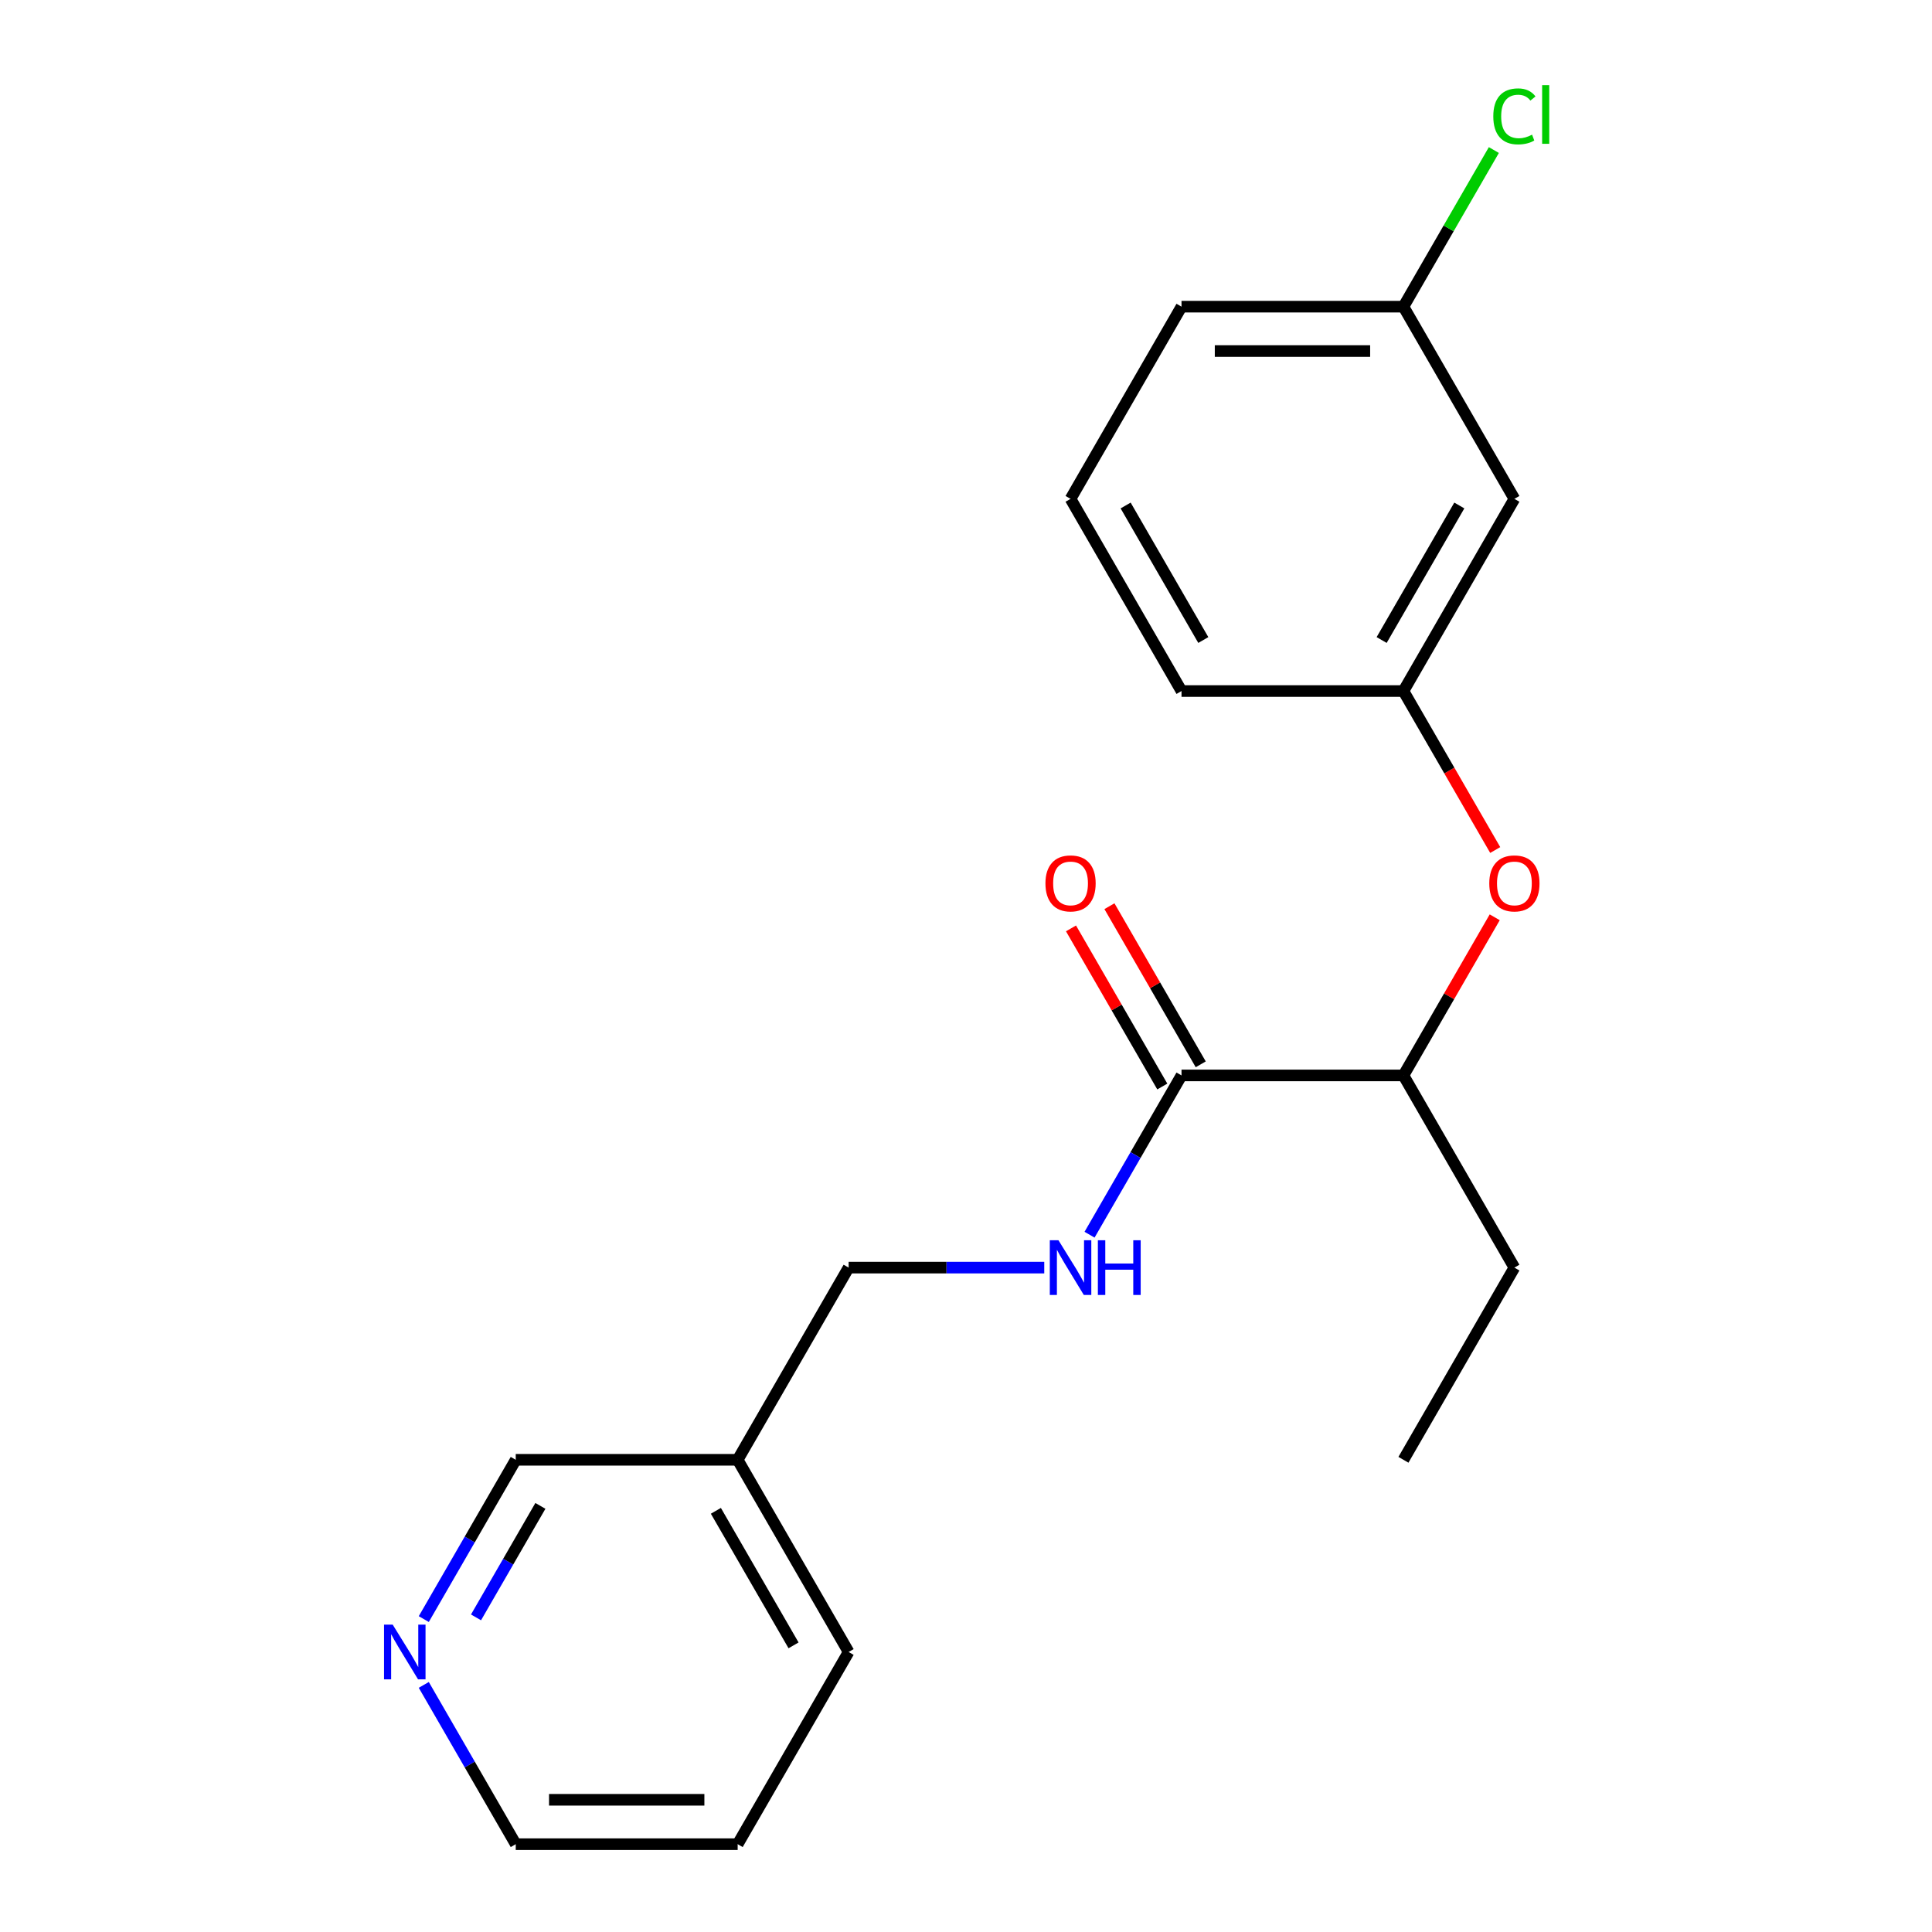 <?xml version='1.0' encoding='iso-8859-1'?>
<svg version='1.1' baseProfile='full'
              xmlns='http://www.w3.org/2000/svg'
                      xmlns:rdkit='http://www.rdkit.org/xml'
                      xmlns:xlink='http://www.w3.org/1999/xlink'
                  xml:space='preserve'
width='1000px' height='1000px' viewBox='0 0 1000 1000'>
<!-- END OF HEADER -->
<rect style='opacity:1.0;fill:#FFFFFF;stroke:none' width='1000' height='1000' x='0' y='0'> </rect>
<path class='bond-0' d='M 611.549,556.637 L 587.749,597.86' style='fill:none;fill-rule:evenodd;stroke:#000000;stroke-width:6px;stroke-linecap:butt;stroke-linejoin:miter;stroke-opacity:1' />
<path class='bond-0' d='M 587.749,597.86 L 563.949,639.082' style='fill:none;fill-rule:evenodd;stroke:#0000FF;stroke-width:6px;stroke-linecap:butt;stroke-linejoin:miter;stroke-opacity:1' />
<path class='bond-2' d='M 611.549,556.637 L 726.415,556.637' style='fill:none;fill-rule:evenodd;stroke:#000000;stroke-width:6px;stroke-linecap:butt;stroke-linejoin:miter;stroke-opacity:1' />
<path class='bond-4' d='M 621.497,550.894 L 597.87,509.971' style='fill:none;fill-rule:evenodd;stroke:#000000;stroke-width:6px;stroke-linecap:butt;stroke-linejoin:miter;stroke-opacity:1' />
<path class='bond-4' d='M 597.87,509.971 L 574.243,469.048' style='fill:none;fill-rule:evenodd;stroke:#FF0000;stroke-width:6px;stroke-linecap:butt;stroke-linejoin:miter;stroke-opacity:1' />
<path class='bond-4' d='M 601.601,562.38 L 577.974,521.458' style='fill:none;fill-rule:evenodd;stroke:#000000;stroke-width:6px;stroke-linecap:butt;stroke-linejoin:miter;stroke-opacity:1' />
<path class='bond-4' d='M 577.974,521.458 L 554.348,480.535' style='fill:none;fill-rule:evenodd;stroke:#FF0000;stroke-width:6px;stroke-linecap:butt;stroke-linejoin:miter;stroke-opacity:1' />
<path class='bond-8' d='M 540.504,656.114 L 489.877,656.114' style='fill:none;fill-rule:evenodd;stroke:#0000FF;stroke-width:6px;stroke-linecap:butt;stroke-linejoin:miter;stroke-opacity:1' />
<path class='bond-8' d='M 489.877,656.114 L 439.249,656.114' style='fill:none;fill-rule:evenodd;stroke:#000000;stroke-width:6px;stroke-linecap:butt;stroke-linejoin:miter;stroke-opacity:1' />
<path class='bond-1' d='M 773.669,474.792 L 750.042,515.714' style='fill:none;fill-rule:evenodd;stroke:#FF0000;stroke-width:6px;stroke-linecap:butt;stroke-linejoin:miter;stroke-opacity:1' />
<path class='bond-1' d='M 750.042,515.714 L 726.415,556.637' style='fill:none;fill-rule:evenodd;stroke:#000000;stroke-width:6px;stroke-linecap:butt;stroke-linejoin:miter;stroke-opacity:1' />
<path class='bond-3' d='M 773.923,439.968 L 750.169,398.825' style='fill:none;fill-rule:evenodd;stroke:#FF0000;stroke-width:6px;stroke-linecap:butt;stroke-linejoin:miter;stroke-opacity:1' />
<path class='bond-3' d='M 750.169,398.825 L 726.415,357.683' style='fill:none;fill-rule:evenodd;stroke:#000000;stroke-width:6px;stroke-linecap:butt;stroke-linejoin:miter;stroke-opacity:1' />
<path class='bond-15' d='M 726.415,556.637 L 783.848,656.114' style='fill:none;fill-rule:evenodd;stroke:#000000;stroke-width:6px;stroke-linecap:butt;stroke-linejoin:miter;stroke-opacity:1' />
<path class='bond-5' d='M 726.415,357.683 L 783.848,258.206' style='fill:none;fill-rule:evenodd;stroke:#000000;stroke-width:6px;stroke-linecap:butt;stroke-linejoin:miter;stroke-opacity:1' />
<path class='bond-5' d='M 715.135,331.275 L 755.338,261.641' style='fill:none;fill-rule:evenodd;stroke:#000000;stroke-width:6px;stroke-linecap:butt;stroke-linejoin:miter;stroke-opacity:1' />
<path class='bond-14' d='M 726.415,357.683 L 611.549,357.683' style='fill:none;fill-rule:evenodd;stroke:#000000;stroke-width:6px;stroke-linecap:butt;stroke-linejoin:miter;stroke-opacity:1' />
<path class='bond-9' d='M 783.848,258.206 L 726.415,158.729' style='fill:none;fill-rule:evenodd;stroke:#000000;stroke-width:6px;stroke-linecap:butt;stroke-linejoin:miter;stroke-opacity:1' />
<path class='bond-6' d='M 219.35,838.037 L 243.15,796.814' style='fill:none;fill-rule:evenodd;stroke:#0000FF;stroke-width:6px;stroke-linecap:butt;stroke-linejoin:miter;stroke-opacity:1' />
<path class='bond-6' d='M 243.15,796.814 L 266.95,755.591' style='fill:none;fill-rule:evenodd;stroke:#000000;stroke-width:6px;stroke-linecap:butt;stroke-linejoin:miter;stroke-opacity:1' />
<path class='bond-6' d='M 246.386,837.156 L 263.045,808.301' style='fill:none;fill-rule:evenodd;stroke:#0000FF;stroke-width:6px;stroke-linecap:butt;stroke-linejoin:miter;stroke-opacity:1' />
<path class='bond-6' d='M 263.045,808.301 L 279.705,779.445' style='fill:none;fill-rule:evenodd;stroke:#000000;stroke-width:6px;stroke-linecap:butt;stroke-linejoin:miter;stroke-opacity:1' />
<path class='bond-21' d='M 219.35,872.1 L 243.15,913.323' style='fill:none;fill-rule:evenodd;stroke:#0000FF;stroke-width:6px;stroke-linecap:butt;stroke-linejoin:miter;stroke-opacity:1' />
<path class='bond-21' d='M 243.15,913.323 L 266.95,954.545' style='fill:none;fill-rule:evenodd;stroke:#000000;stroke-width:6px;stroke-linecap:butt;stroke-linejoin:miter;stroke-opacity:1' />
<path class='bond-7' d='M 381.816,755.591 L 439.249,656.114' style='fill:none;fill-rule:evenodd;stroke:#000000;stroke-width:6px;stroke-linecap:butt;stroke-linejoin:miter;stroke-opacity:1' />
<path class='bond-11' d='M 381.816,755.591 L 266.95,755.591' style='fill:none;fill-rule:evenodd;stroke:#000000;stroke-width:6px;stroke-linecap:butt;stroke-linejoin:miter;stroke-opacity:1' />
<path class='bond-16' d='M 381.816,755.591 L 439.249,855.068' style='fill:none;fill-rule:evenodd;stroke:#000000;stroke-width:6px;stroke-linecap:butt;stroke-linejoin:miter;stroke-opacity:1' />
<path class='bond-16' d='M 370.536,781.999 L 410.739,851.633' style='fill:none;fill-rule:evenodd;stroke:#000000;stroke-width:6px;stroke-linecap:butt;stroke-linejoin:miter;stroke-opacity:1' />
<path class='bond-10' d='M 726.415,158.729 L 749.817,118.196' style='fill:none;fill-rule:evenodd;stroke:#000000;stroke-width:6px;stroke-linecap:butt;stroke-linejoin:miter;stroke-opacity:1' />
<path class='bond-10' d='M 749.817,118.196 L 773.218,77.663' style='fill:none;fill-rule:evenodd;stroke:#00CC00;stroke-width:6px;stroke-linecap:butt;stroke-linejoin:miter;stroke-opacity:1' />
<path class='bond-20' d='M 726.415,158.729 L 611.549,158.729' style='fill:none;fill-rule:evenodd;stroke:#000000;stroke-width:6px;stroke-linecap:butt;stroke-linejoin:miter;stroke-opacity:1' />
<path class='bond-20' d='M 709.185,181.702 L 628.779,181.702' style='fill:none;fill-rule:evenodd;stroke:#000000;stroke-width:6px;stroke-linecap:butt;stroke-linejoin:miter;stroke-opacity:1' />
<path class='bond-12' d='M 554.116,258.206 L 611.549,357.683' style='fill:none;fill-rule:evenodd;stroke:#000000;stroke-width:6px;stroke-linecap:butt;stroke-linejoin:miter;stroke-opacity:1' />
<path class='bond-12' d='M 582.626,261.641 L 622.829,331.275' style='fill:none;fill-rule:evenodd;stroke:#000000;stroke-width:6px;stroke-linecap:butt;stroke-linejoin:miter;stroke-opacity:1' />
<path class='bond-17' d='M 554.116,258.206 L 611.549,158.729' style='fill:none;fill-rule:evenodd;stroke:#000000;stroke-width:6px;stroke-linecap:butt;stroke-linejoin:miter;stroke-opacity:1' />
<path class='bond-13' d='M 266.95,954.545 L 381.816,954.545' style='fill:none;fill-rule:evenodd;stroke:#000000;stroke-width:6px;stroke-linecap:butt;stroke-linejoin:miter;stroke-opacity:1' />
<path class='bond-13' d='M 284.18,931.572 L 364.586,931.572' style='fill:none;fill-rule:evenodd;stroke:#000000;stroke-width:6px;stroke-linecap:butt;stroke-linejoin:miter;stroke-opacity:1' />
<path class='bond-19' d='M 783.848,656.114 L 726.415,755.591' style='fill:none;fill-rule:evenodd;stroke:#000000;stroke-width:6px;stroke-linecap:butt;stroke-linejoin:miter;stroke-opacity:1' />
<path class='bond-18' d='M 439.249,855.068 L 381.816,954.545' style='fill:none;fill-rule:evenodd;stroke:#000000;stroke-width:6px;stroke-linecap:butt;stroke-linejoin:miter;stroke-opacity:1' />
<path  class='atom-1' d='M 547.856 641.954
L 557.136 656.954
Q 558.056 658.434, 559.536 661.114
Q 561.016 663.794, 561.096 663.954
L 561.096 641.954
L 564.856 641.954
L 564.856 670.274
L 560.976 670.274
L 551.016 653.874
Q 549.856 651.954, 548.616 649.754
Q 547.416 647.554, 547.056 646.874
L 547.056 670.274
L 543.376 670.274
L 543.376 641.954
L 547.856 641.954
' fill='#0000FF'/>
<path  class='atom-1' d='M 568.256 641.954
L 572.096 641.954
L 572.096 653.994
L 586.576 653.994
L 586.576 641.954
L 590.416 641.954
L 590.416 670.274
L 586.576 670.274
L 586.576 657.194
L 572.096 657.194
L 572.096 670.274
L 568.256 670.274
L 568.256 641.954
' fill='#0000FF'/>
<path  class='atom-2' d='M 770.848 457.24
Q 770.848 450.44, 774.208 446.64
Q 777.568 442.84, 783.848 442.84
Q 790.128 442.84, 793.488 446.64
Q 796.848 450.44, 796.848 457.24
Q 796.848 464.12, 793.448 468.04
Q 790.048 471.92, 783.848 471.92
Q 777.608 471.92, 774.208 468.04
Q 770.848 464.16, 770.848 457.24
M 783.848 468.72
Q 788.168 468.72, 790.488 465.84
Q 792.848 462.92, 792.848 457.24
Q 792.848 451.68, 790.488 448.88
Q 788.168 446.04, 783.848 446.04
Q 779.528 446.04, 777.168 448.84
Q 774.848 451.64, 774.848 457.24
Q 774.848 462.96, 777.168 465.84
Q 779.528 468.72, 783.848 468.72
' fill='#FF0000'/>
<path  class='atom-5' d='M 541.116 457.24
Q 541.116 450.44, 544.476 446.64
Q 547.836 442.84, 554.116 442.84
Q 560.396 442.84, 563.756 446.64
Q 567.116 450.44, 567.116 457.24
Q 567.116 464.12, 563.716 468.04
Q 560.316 471.92, 554.116 471.92
Q 547.876 471.92, 544.476 468.04
Q 541.116 464.16, 541.116 457.24
M 554.116 468.72
Q 558.436 468.72, 560.756 465.84
Q 563.116 462.92, 563.116 457.24
Q 563.116 451.68, 560.756 448.88
Q 558.436 446.04, 554.116 446.04
Q 549.796 446.04, 547.436 448.84
Q 545.116 451.64, 545.116 457.24
Q 545.116 462.96, 547.436 465.84
Q 549.796 468.72, 554.116 468.72
' fill='#FF0000'/>
<path  class='atom-7' d='M 203.257 840.908
L 212.537 855.908
Q 213.457 857.388, 214.937 860.068
Q 216.417 862.748, 216.497 862.908
L 216.497 840.908
L 220.257 840.908
L 220.257 869.228
L 216.377 869.228
L 206.417 852.828
Q 205.257 850.908, 204.017 848.708
Q 202.817 846.508, 202.457 845.828
L 202.457 869.228
L 198.777 869.228
L 198.777 840.908
L 203.257 840.908
' fill='#0000FF'/>
<path  class='atom-11' d='M 772.928 60.231
Q 772.928 53.191, 776.208 49.511
Q 779.528 45.791, 785.808 45.791
Q 791.648 45.791, 794.768 49.911
L 792.128 52.071
Q 789.848 49.071, 785.808 49.071
Q 781.528 49.071, 779.248 51.951
Q 777.008 54.791, 777.008 60.231
Q 777.008 65.831, 779.328 68.711
Q 781.688 71.591, 786.248 71.591
Q 789.368 71.591, 793.008 69.711
L 794.128 72.711
Q 792.648 73.671, 790.408 74.231
Q 788.168 74.791, 785.688 74.791
Q 779.528 74.791, 776.208 71.031
Q 772.928 67.271, 772.928 60.231
' fill='#00CC00'/>
<path  class='atom-11' d='M 798.208 44.071
L 801.888 44.071
L 801.888 74.431
L 798.208 74.431
L 798.208 44.071
' fill='#00CC00'/>
</svg>

